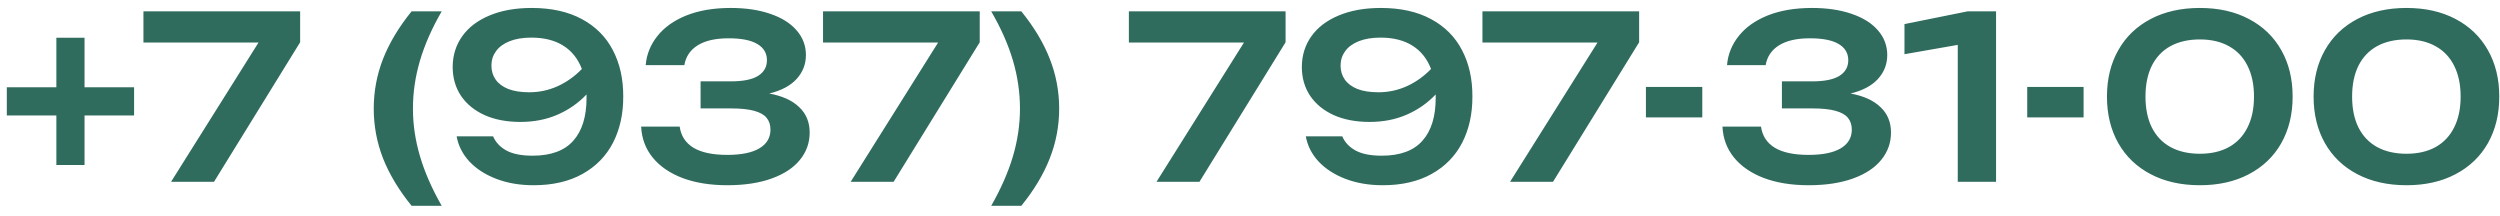 <?xml version="1.0" encoding="UTF-8"?> <svg xmlns="http://www.w3.org/2000/svg" width="220" height="19" viewBox="0 0 220 19" fill="none"> <path d="M7.44 7.68H11.8V10.16H7.44V14.52H4.96V10.16H0.6V7.68H4.96V3.32H7.44V7.68ZM12.622 3.74V1H26.412V3.72L18.832 16H15.052L22.752 3.74H12.622ZM38.869 1C38.009 2.487 37.373 3.93 36.959 5.33C36.546 6.73 36.339 8.14 36.339 9.56C36.339 10.953 36.546 12.35 36.959 13.75C37.373 15.15 38.009 16.603 38.869 18.11H36.219C35.099 16.73 34.263 15.34 33.709 13.94C33.163 12.54 32.889 11.08 32.889 9.56C32.889 8.04 33.163 6.58 33.709 5.18C34.263 3.773 35.099 2.38 36.219 1H38.869ZM46.785 0.7C48.525 0.7 49.998 1.027 51.205 1.68C52.418 2.333 53.328 3.247 53.935 4.42C54.548 5.593 54.852 6.95 54.845 8.49C54.852 10.023 54.551 11.38 53.945 12.56C53.338 13.733 52.441 14.65 51.255 15.31C50.068 15.97 48.635 16.3 46.955 16.3C45.742 16.3 44.648 16.113 43.675 15.74C42.702 15.367 41.911 14.857 41.305 14.21C40.705 13.557 40.331 12.82 40.185 12H43.395C43.615 12.52 44.002 12.933 44.555 13.24C45.115 13.547 45.885 13.7 46.865 13.7C48.478 13.7 49.672 13.263 50.445 12.39C51.225 11.517 51.615 10.26 51.615 8.62V8.31C50.895 9.07 50.045 9.663 49.065 10.09C48.085 10.517 46.995 10.73 45.795 10.73C44.595 10.73 43.545 10.53 42.645 10.13C41.752 9.723 41.058 9.157 40.565 8.43C40.078 7.697 39.835 6.847 39.835 5.88C39.842 4.867 40.121 3.97 40.675 3.19C41.235 2.403 42.038 1.793 43.085 1.36C44.132 0.92 45.365 0.7 46.785 0.7ZM46.575 8.12C47.448 8.12 48.278 7.943 49.065 7.59C49.858 7.23 50.572 6.723 51.205 6.07C50.858 5.163 50.308 4.477 49.555 4.01C48.808 3.543 47.875 3.31 46.755 3.31C46.008 3.31 45.368 3.417 44.835 3.63C44.308 3.843 43.911 4.137 43.645 4.51C43.378 4.877 43.245 5.297 43.245 5.77C43.245 6.237 43.368 6.647 43.615 7C43.861 7.353 44.231 7.63 44.725 7.83C45.225 8.023 45.842 8.12 46.575 8.12ZM67.691 8.23C68.831 8.437 69.708 8.833 70.321 9.42C70.941 10 71.251 10.747 71.251 11.66C71.251 12.567 70.965 13.37 70.391 14.07C69.825 14.77 68.995 15.317 67.901 15.71C66.815 16.103 65.515 16.3 64.001 16.3C62.508 16.3 61.198 16.09 60.071 15.67C58.951 15.243 58.075 14.643 57.441 13.87C56.808 13.09 56.468 12.18 56.421 11.14H59.811C59.925 11.953 60.328 12.573 61.021 13C61.721 13.42 62.715 13.63 64.001 13.63C65.241 13.63 66.185 13.437 66.831 13.05C67.478 12.663 67.801 12.117 67.801 11.41C67.801 10.99 67.688 10.643 67.461 10.37C67.241 10.097 66.875 9.89 66.361 9.75C65.855 9.61 65.168 9.54 64.301 9.54H61.651V7.16H64.301C65.401 7.16 66.208 6.997 66.721 6.67C67.235 6.343 67.491 5.887 67.491 5.3C67.491 4.68 67.208 4.203 66.641 3.87C66.081 3.537 65.241 3.37 64.121 3.37C62.975 3.37 62.071 3.573 61.411 3.98C60.751 4.387 60.355 4.97 60.221 5.73H56.821C56.901 4.783 57.245 3.93 57.851 3.17C58.458 2.403 59.308 1.8 60.401 1.36C61.501 0.92 62.801 0.7 64.301 0.7C65.628 0.7 66.791 0.873 67.791 1.22C68.791 1.56 69.561 2.043 70.101 2.67C70.648 3.297 70.921 4.02 70.921 4.84C70.921 5.647 70.648 6.35 70.101 6.95C69.561 7.543 68.758 7.97 67.691 8.23ZM72.427 3.74V1H86.217V3.72L78.637 16H74.857L82.557 3.74H72.427ZM89.877 1C90.997 2.38 91.831 3.77 92.377 5.17C92.931 6.57 93.207 8.033 93.207 9.56C93.207 11.08 92.931 12.54 92.377 13.94C91.831 15.34 90.997 16.73 89.877 18.11H87.227C88.087 16.603 88.724 15.153 89.137 13.76C89.551 12.36 89.757 10.96 89.757 9.56C89.757 8.133 89.551 6.72 89.137 5.32C88.724 3.92 88.087 2.48 87.227 1H89.877ZM99.341 3.74V1H113.131V3.72L105.551 16H101.771L109.471 3.74H99.341ZM121.511 0.7C123.251 0.7 124.725 1.027 125.931 1.68C127.145 2.333 128.055 3.247 128.661 4.42C129.275 5.593 129.578 6.95 129.571 8.49C129.578 10.023 129.278 11.38 128.671 12.56C128.065 13.733 127.168 14.65 125.981 15.31C124.795 15.97 123.361 16.3 121.681 16.3C120.468 16.3 119.375 16.113 118.401 15.74C117.428 15.367 116.638 14.857 116.031 14.21C115.431 13.557 115.058 12.82 114.911 12H118.121C118.341 12.52 118.728 12.933 119.281 13.24C119.841 13.547 120.611 13.7 121.591 13.7C123.205 13.7 124.398 13.263 125.171 12.39C125.951 11.517 126.341 10.26 126.341 8.62V8.31C125.621 9.07 124.771 9.663 123.791 10.09C122.811 10.517 121.721 10.73 120.521 10.73C119.321 10.73 118.271 10.53 117.371 10.13C116.478 9.723 115.785 9.157 115.291 8.43C114.805 7.697 114.561 6.847 114.561 5.88C114.568 4.867 114.848 3.97 115.401 3.19C115.961 2.403 116.765 1.793 117.811 1.36C118.858 0.92 120.091 0.7 121.511 0.7ZM121.301 8.12C122.175 8.12 123.005 7.943 123.791 7.59C124.585 7.23 125.298 6.723 125.931 6.07C125.585 5.163 125.035 4.477 124.281 4.01C123.535 3.543 122.601 3.31 121.481 3.31C120.735 3.31 120.095 3.417 119.561 3.63C119.035 3.843 118.638 4.137 118.371 4.51C118.105 4.877 117.971 5.297 117.971 5.77C117.971 6.237 118.095 6.647 118.341 7C118.588 7.353 118.958 7.63 119.451 7.83C119.951 8.023 120.568 8.12 121.301 8.12ZM130.454 3.74V1H144.244V3.72L136.664 16H132.884L140.584 3.74H130.454ZM144.841 10.33V7.65H149.801V10.33H144.841ZM162.848 8.23C163.988 8.437 164.864 8.833 165.478 9.42C166.098 10 166.408 10.747 166.408 11.66C166.408 12.567 166.121 13.37 165.548 14.07C164.981 14.77 164.151 15.317 163.058 15.71C161.971 16.103 160.671 16.3 159.158 16.3C157.664 16.3 156.354 16.09 155.228 15.67C154.108 15.243 153.231 14.643 152.598 13.87C151.964 13.09 151.624 12.18 151.578 11.14H154.968C155.081 11.953 155.484 12.573 156.178 13C156.878 13.42 157.871 13.63 159.158 13.63C160.398 13.63 161.341 13.437 161.988 13.05C162.634 12.663 162.958 12.117 162.958 11.41C162.958 10.99 162.844 10.643 162.618 10.37C162.398 10.097 162.031 9.89 161.518 9.75C161.011 9.61 160.324 9.54 159.458 9.54H156.808V7.16H159.458C160.558 7.16 161.364 6.997 161.878 6.67C162.391 6.343 162.648 5.887 162.648 5.3C162.648 4.68 162.364 4.203 161.798 3.87C161.238 3.537 160.398 3.37 159.278 3.37C158.131 3.37 157.228 3.573 156.568 3.98C155.908 4.387 155.511 4.97 155.378 5.73H151.978C152.058 4.783 152.401 3.93 153.008 3.17C153.614 2.403 154.464 1.8 155.558 1.36C156.658 0.92 157.958 0.7 159.458 0.7C160.784 0.7 161.948 0.873 162.948 1.22C163.948 1.56 164.718 2.043 165.258 2.67C165.804 3.297 166.078 4.02 166.078 4.84C166.078 5.647 165.804 6.35 165.258 6.95C164.718 7.543 163.914 7.97 162.848 8.23ZM167.593 2.12L173.143 1H175.653V16H172.283V3.95L167.593 4.77V2.12ZM178.396 10.33V7.65H183.356V10.33H178.396ZM193.592 16.3C191.939 16.3 190.496 15.977 189.262 15.33C188.029 14.683 187.079 13.773 186.412 12.6C185.746 11.42 185.412 10.053 185.412 8.5C185.412 6.947 185.746 5.583 186.412 4.41C187.079 3.23 188.029 2.317 189.262 1.67C190.496 1.023 191.939 0.7 193.592 0.7C195.239 0.7 196.676 1.023 197.902 1.67C199.136 2.317 200.086 3.23 200.752 4.41C201.419 5.583 201.752 6.947 201.752 8.5C201.752 10.053 201.419 11.42 200.752 12.6C200.086 13.773 199.136 14.683 197.902 15.33C196.676 15.977 195.239 16.3 193.592 16.3ZM193.592 13.53C194.586 13.53 195.439 13.333 196.152 12.94C196.866 12.54 197.409 11.963 197.782 11.21C198.162 10.457 198.352 9.553 198.352 8.5C198.352 7.447 198.162 6.543 197.782 5.79C197.409 5.037 196.866 4.463 196.152 4.07C195.439 3.67 194.586 3.47 193.592 3.47C192.586 3.47 191.722 3.667 191.002 4.06C190.289 4.453 189.742 5.027 189.362 5.78C188.989 6.533 188.802 7.44 188.802 8.5C188.802 9.56 188.989 10.467 189.362 11.22C189.742 11.973 190.289 12.547 191.002 12.94C191.722 13.333 192.586 13.53 193.592 13.53ZM211.776 16.3C210.122 16.3 208.679 15.977 207.446 15.33C206.212 14.683 205.262 13.773 204.596 12.6C203.929 11.42 203.596 10.053 203.596 8.5C203.596 6.947 203.929 5.583 204.596 4.41C205.262 3.23 206.212 2.317 207.446 1.67C208.679 1.023 210.122 0.7 211.776 0.7C213.422 0.7 214.859 1.023 216.086 1.67C217.319 2.317 218.269 3.23 218.936 4.41C219.602 5.583 219.936 6.947 219.936 8.5C219.936 10.053 219.602 11.42 218.936 12.6C218.269 13.773 217.319 14.683 216.086 15.33C214.859 15.977 213.422 16.3 211.776 16.3ZM211.776 13.53C212.769 13.53 213.622 13.333 214.336 12.94C215.049 12.54 215.592 11.963 215.966 11.21C216.346 10.457 216.536 9.553 216.536 8.5C216.536 7.447 216.346 6.543 215.966 5.79C215.592 5.037 215.049 4.463 214.336 4.07C213.622 3.67 212.769 3.47 211.776 3.47C210.769 3.47 209.906 3.667 209.186 4.06C208.472 4.453 207.926 5.027 207.546 5.78C207.172 6.533 206.986 7.44 206.986 8.5C206.986 9.56 207.172 10.467 207.546 11.22C207.926 11.973 208.472 12.547 209.186 12.94C209.906 13.333 210.769 13.53 211.776 13.53Z" fill="#306C5E"></path> </svg> 
